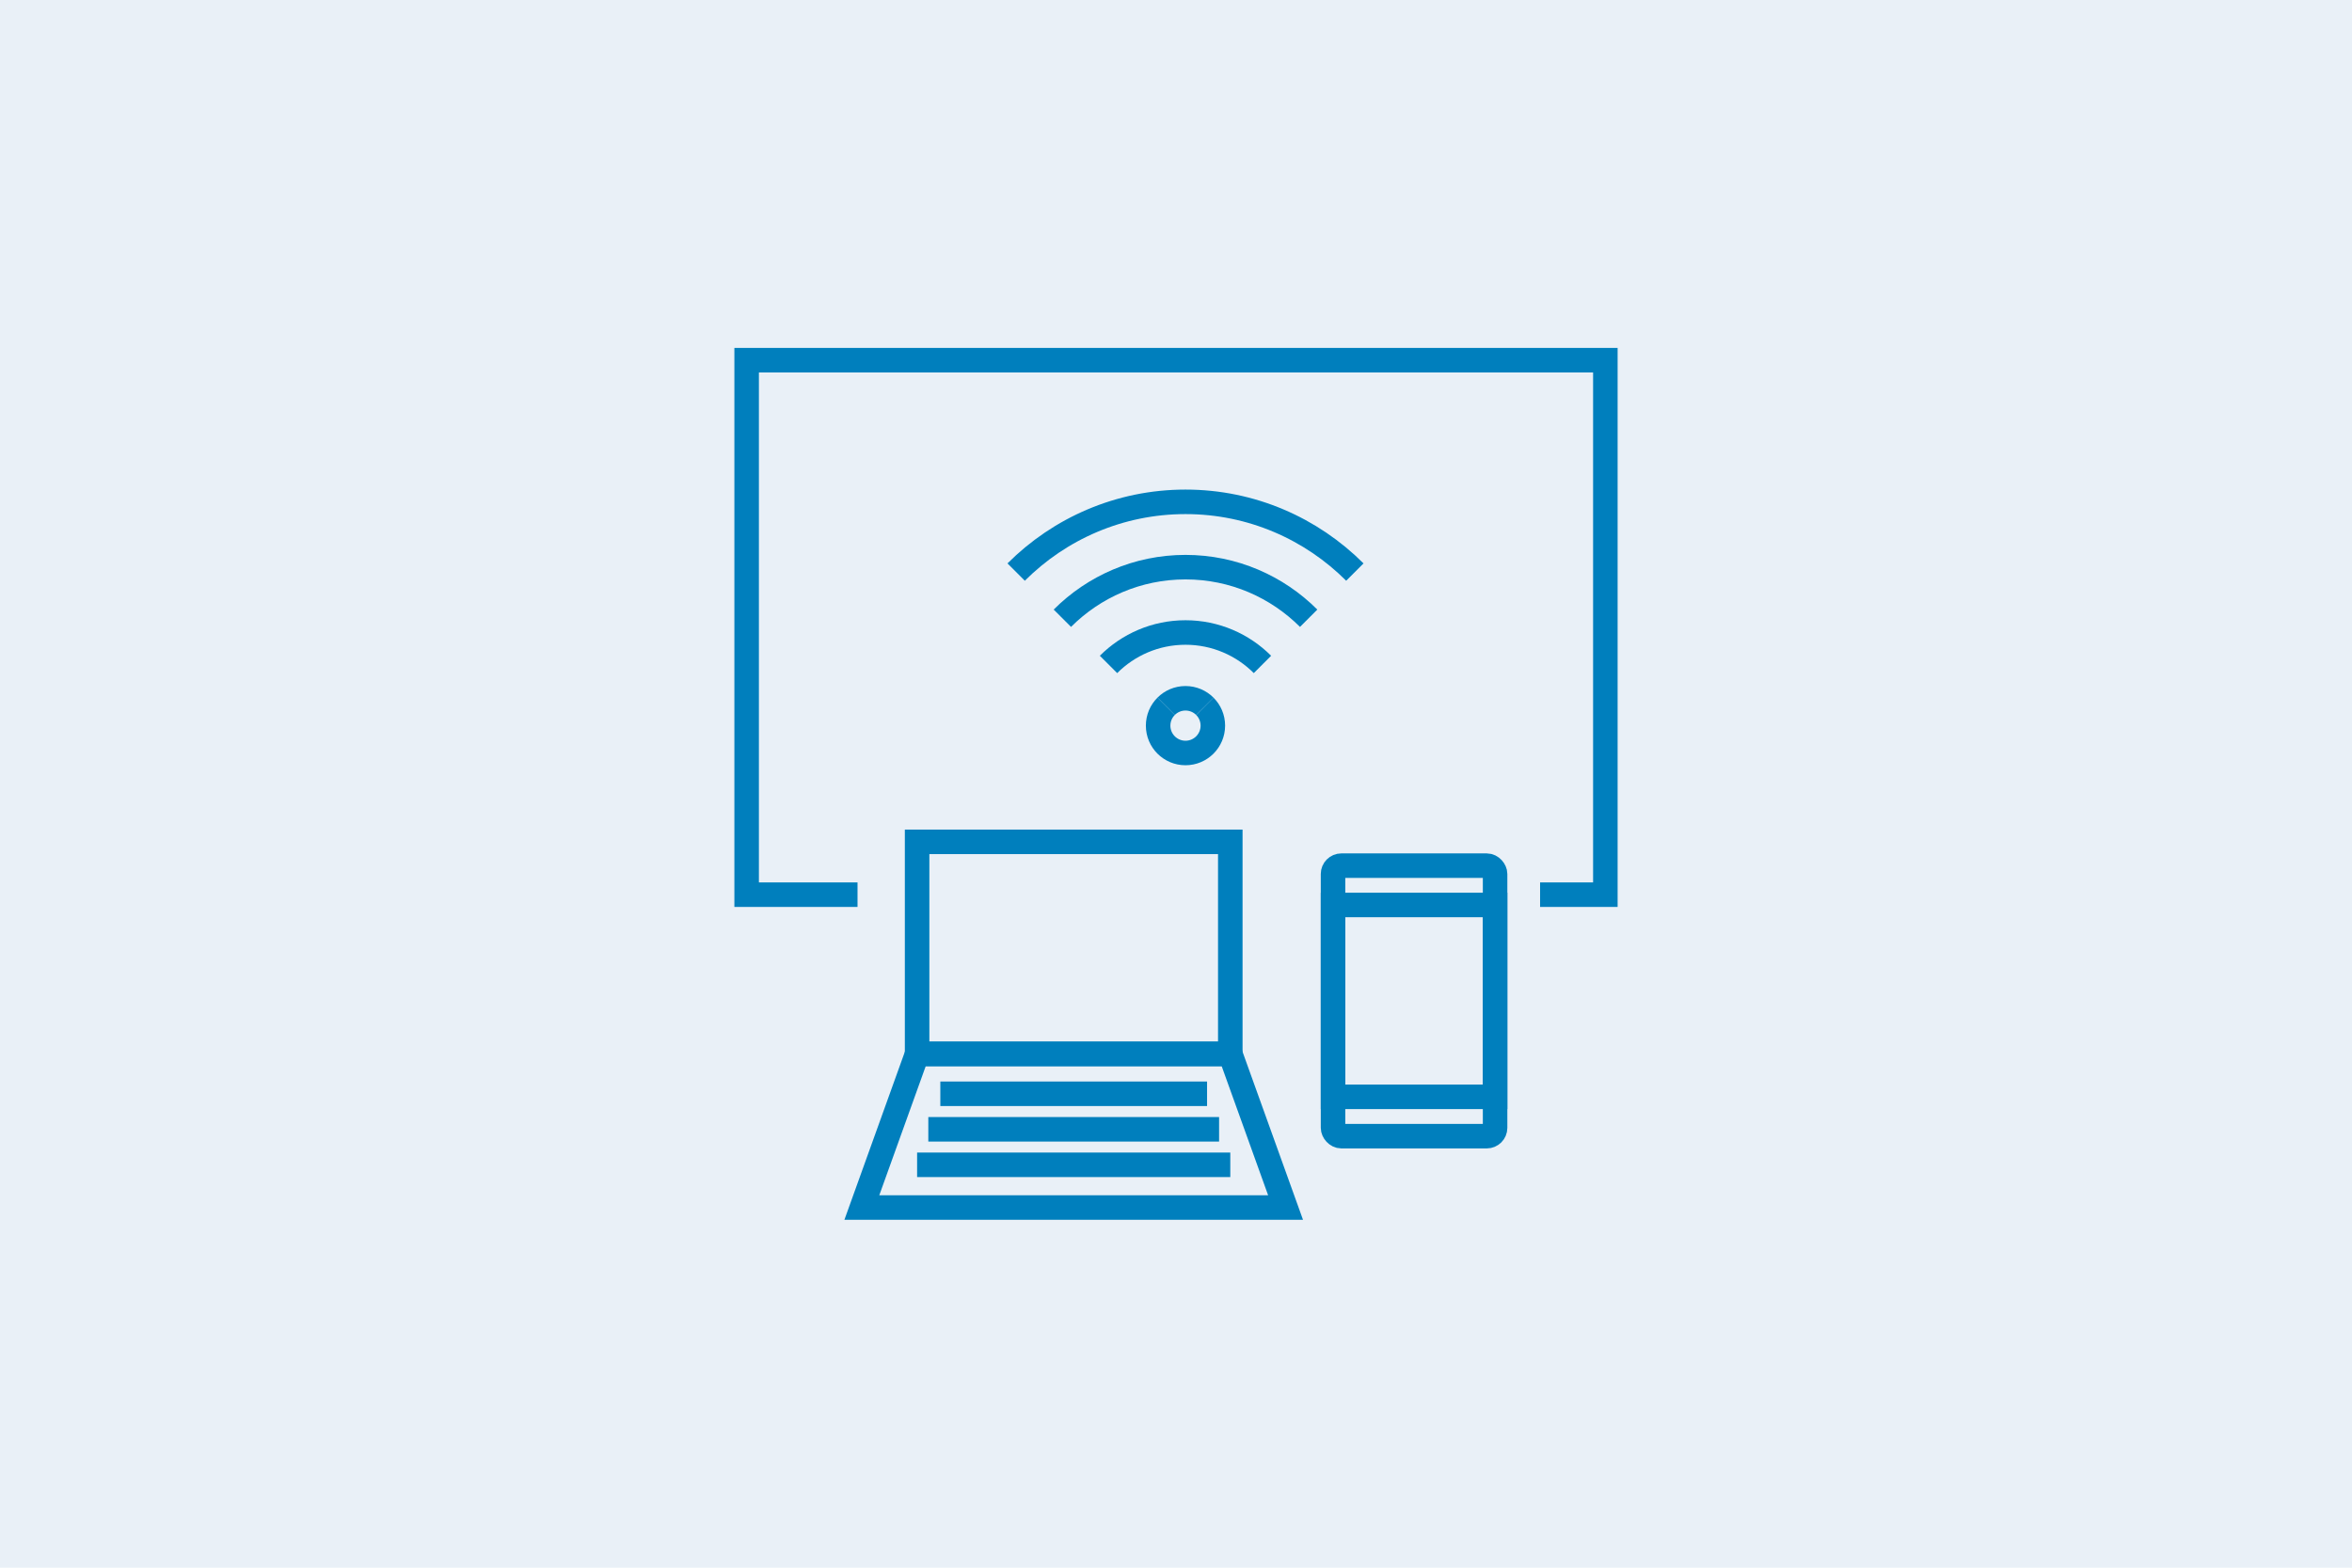 <svg viewBox="0 0 1200 800" xmlns="http://www.w3.org/2000/svg" id="Layer_2"><defs><style>.cls-1{fill:#e9f0f7;}.cls-2{fill:none;stroke:#007fbd;stroke-miterlimit:10;stroke-width:12.51px;}</style></defs><g id="Layer_1-2"><rect height="800" width="1200" class="cls-1"></rect><rect height="108.22" width="159.79" y="429.6" x="467.91" class="cls-2"></rect><polygon points="627.7 537.82 547.81 537.82 467.91 537.82 439.72 616.2 547.81 616.2 655.9 616.2 627.7 537.82" class="cls-2"></polygon><line y2="558.16" x2="615.85" y1="558.16" x1="479.76" class="cls-2"></line><line y2="576.29" x2="621.98" y1="576.29" x1="473.63" class="cls-2"></line><line y2="594.41" x2="627.7" y1="594.41" x1="467.91" class="cls-2"></line><rect ry="4.25" rx="4.25" height="138.04" width="82.68" y="441.75" x="680.12" class="cls-2"></rect><rect height="97.91" width="82.68" y="461.81" x="680.12" class="cls-2"></rect><polyline points="437.51 456.56 380.94 456.56 380.94 183.8 819.06 183.8 819.06 456.56 785.76 456.56" class="cls-2"></polyline><path d="m518.45,291.93c22.13-22.13,52.69-35.84,86.4-35.84s64.26,13.71,86.4,35.84" class="cls-2"></path><path d="m667.68,315.49c-16.1-16.1-38.32-26.07-62.83-26.07s-46.74,9.97-62.83,26.07" class="cls-2"></path><path d="m644.11,339.06c-10.06-10.06-23.95-16.29-39.27-16.29s-29.21,6.23-39.27,16.29" class="cls-2"></path><path d="m594.97,360.43c-2.53,2.53-4.09,6.02-4.09,9.87,0,7.71,6.25,13.96,13.96,13.96s13.96-6.25,13.96-13.96c0-3.86-1.56-7.35-4.09-9.87" class="cls-2"></path><path d="m594.97,360.43c2.53-2.53,6.02-4.09,9.87-4.09s7.35,1.56,9.87,4.09" class="cls-2"></path></g></svg>